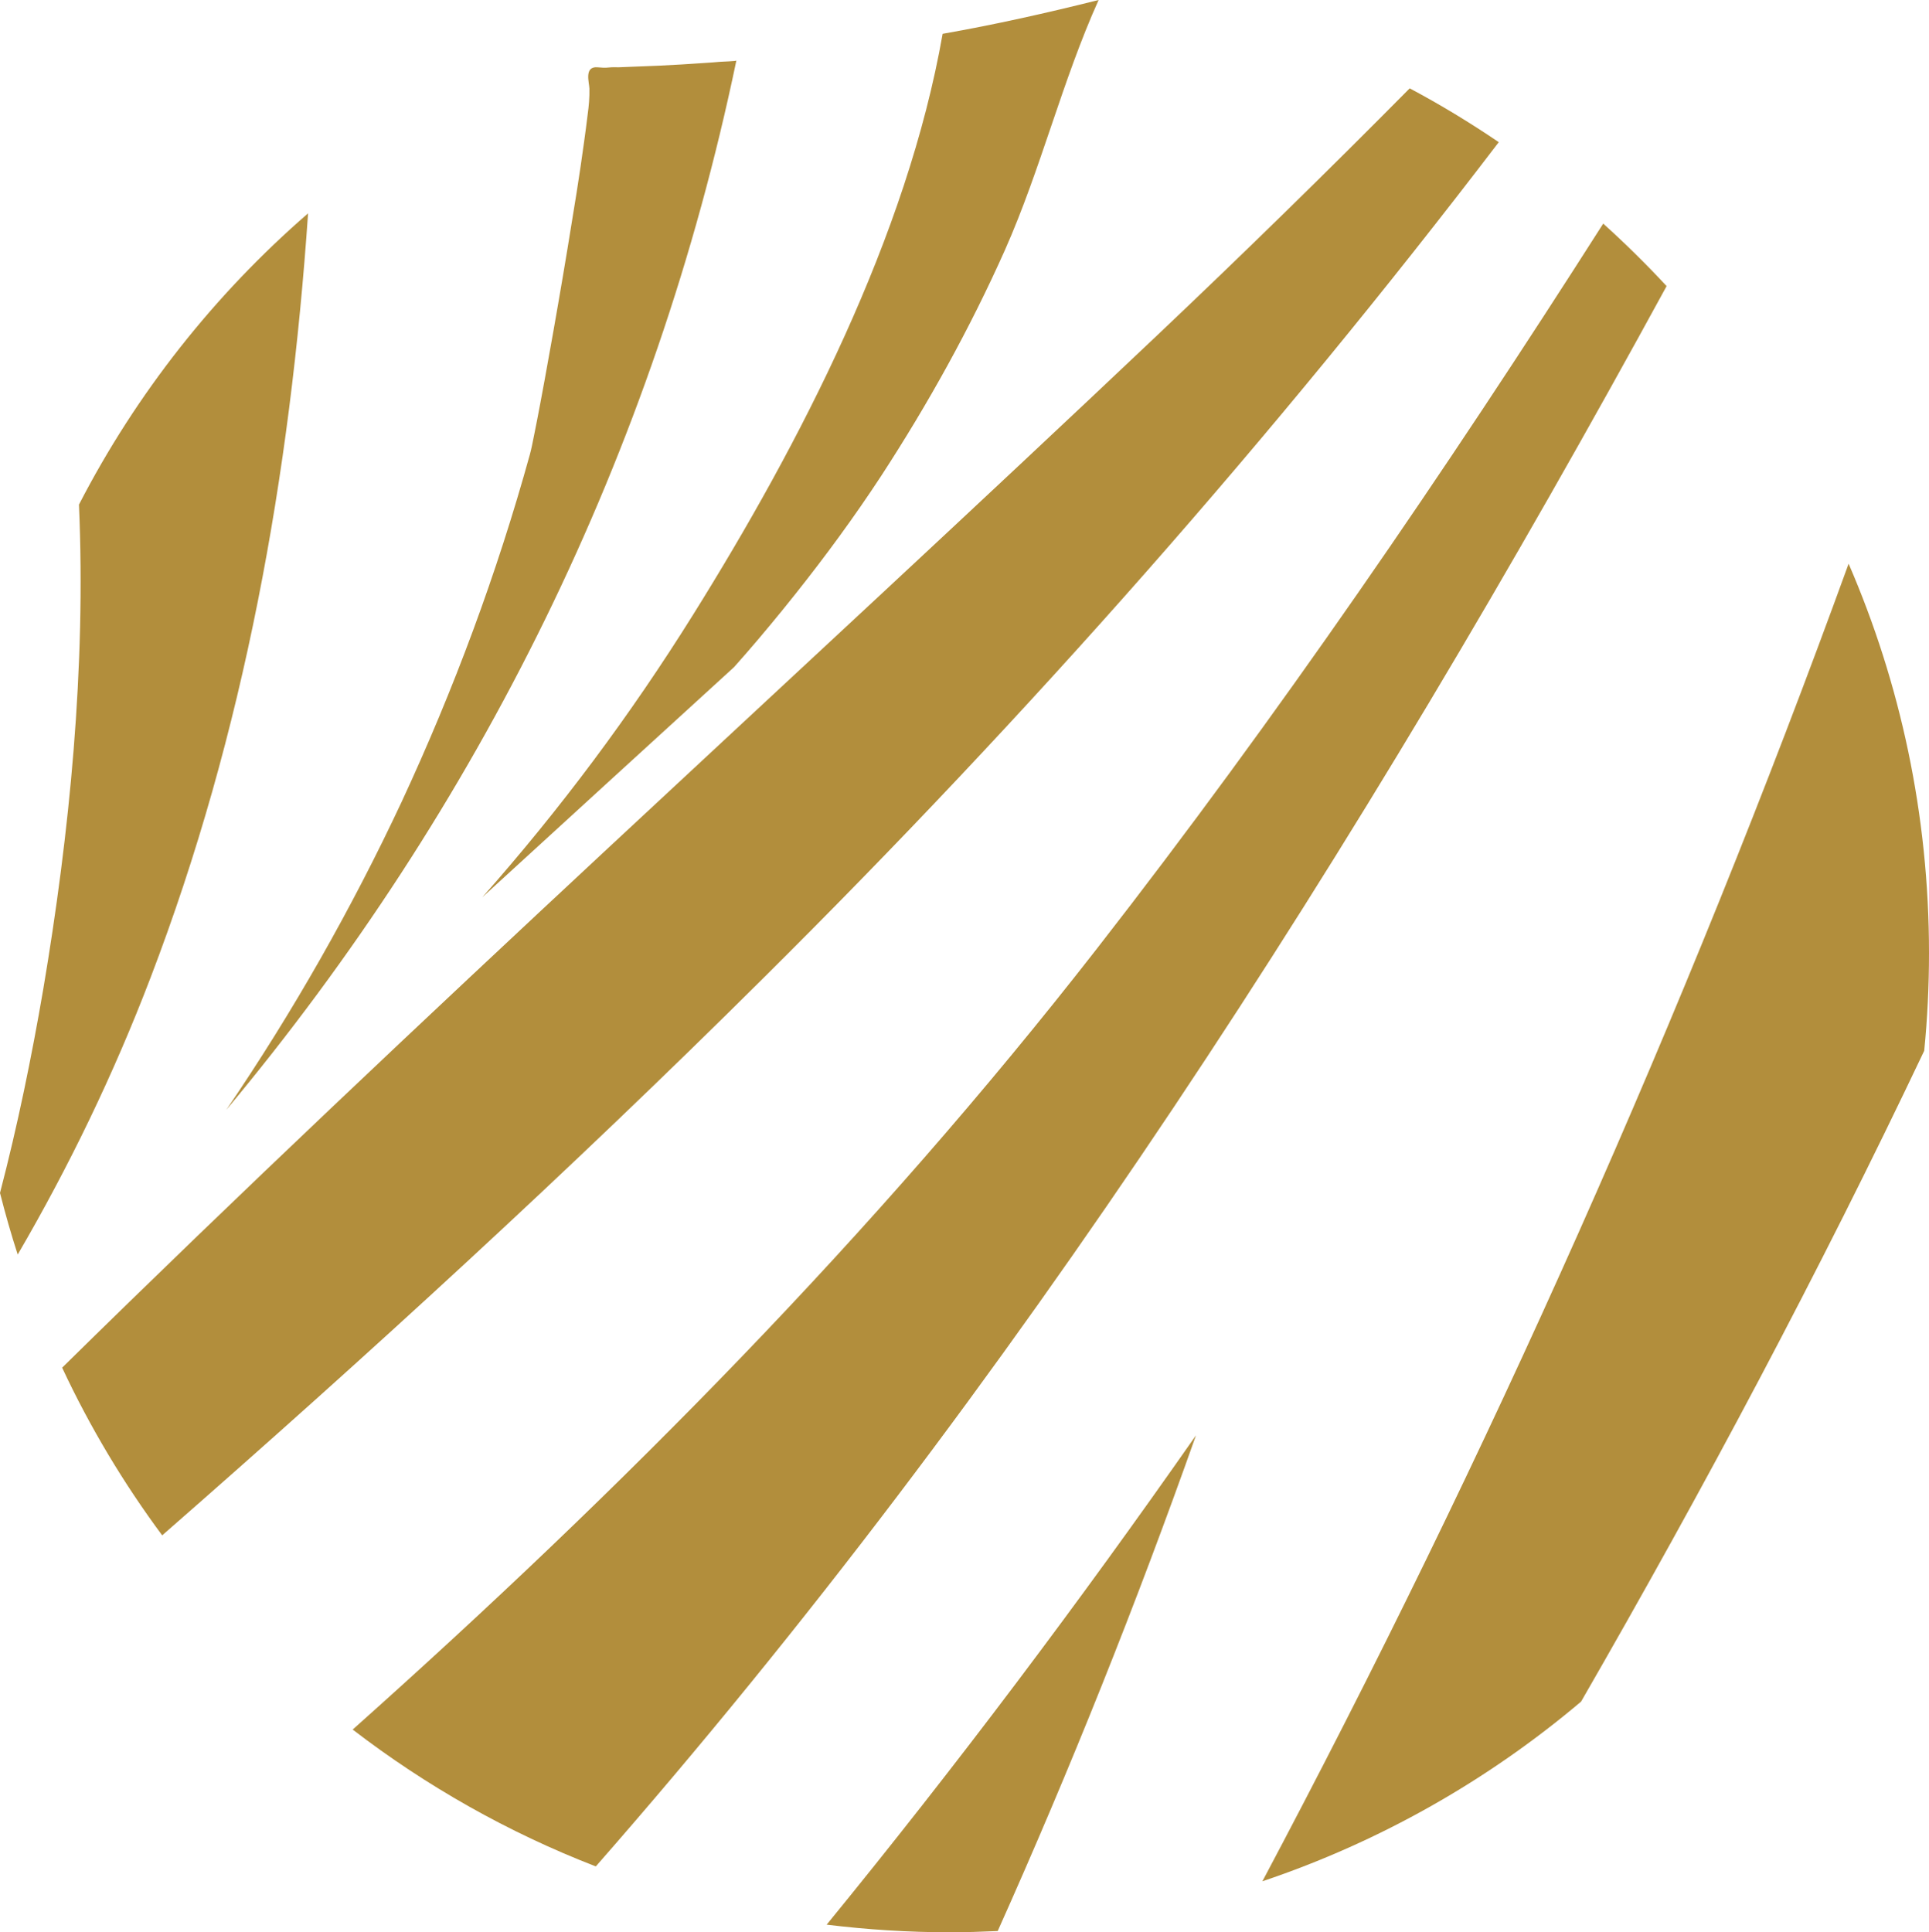 <svg xmlns="http://www.w3.org/2000/svg" xmlns:xlink="http://www.w3.org/1999/xlink" x="0px" y="0px" viewBox="0 0 108.95 109.14" style="enable-background:new 0 0 108.95 109.14;" xml:space="preserve"><style type="text/css">	.st0{fill:#FFFFFF;}	.st1{clip-path:url(#SVGID_2_);fill:#FFFFFF;}	.st2{clip-path:url(#SVGID_2_);fill:#272625;}	.st3{clip-path:url(#SVGID_2_);fill:#B28E3C;}	.st4{fill:#B28E3C;stroke:#000000;stroke-miterlimit:10;}	.st5{clip-path:url(#SVGID_4_);fill:#FFFFFF;}	.st6{clip-path:url(#SVGID_4_);fill:none;stroke:#010202;stroke-width:0.25;stroke-miterlimit:10;}	.st7{clip-path:url(#SVGID_4_);}	.st8{fill:#010202;}	.st9{fill:none;stroke:#010202;stroke-width:0.25;stroke-miterlimit:10;}	.st10{fill:#020304;}	.st11{fill:none;stroke:#000000;stroke-width:3;stroke-miterlimit:10;}	.st12{fill:none;stroke:#000000;stroke-miterlimit:10;}	.st13{fill:none;stroke:#000000;stroke-width:5;stroke-miterlimit:10;}	.st14{fill:none;stroke:#000000;stroke-width:2;stroke-miterlimit:10;}	.st15{fill:none;stroke:#000000;stroke-width:0.5;stroke-miterlimit:10;}	.st16{fill:#1D1D1C;}	.st17{fill:#FFFFFF;stroke:#000000;stroke-width:5;stroke-miterlimit:10;}	.st18{fill:#D2D81C;}	.st19{fill:#B28E3C;}	.st20{stroke:#FFFFFF;stroke-miterlimit:10;}	.st21{fill:#010202;stroke:#FFFFFF;stroke-miterlimit:10;}	.st22{fill:#FFFFFF;stroke:#000000;stroke-miterlimit:10;}	.st23{fill:#ACADAD;}	.st24{clip-path:url(#SVGID_6_);fill:#FFFFFF;}	.st25{clip-path:url(#SVGID_6_);fill:none;stroke:#010202;stroke-width:0.25;stroke-miterlimit:10;}	.st26{clip-path:url(#SVGID_6_);}	.st27{clip-path:url(#SVGID_8_);fill:#ACADAD;}	.st28{clip-path:url(#SVGID_8_);}	.st29{fill:none;stroke:#B28E3C;stroke-miterlimit:10;}	.st30{fill:#616160;}	.st31{clip-path:url(#SVGID_12_);fill:#B28E3C;stroke:#000000;stroke-miterlimit:10;}	.st32{clip-path:url(#SVGID_12_);}	.st33{clip-path:url(#SVGID_38_);fill:#B28E3C;}	.st34{clip-path:url(#SVGID_38_);}</style><g id="Layer_1"></g><g id="Layer_4"></g><g id="Layer_2"></g><g id="Layer_3"></g><g id="Layer_5"></g><g id="Layer_6"></g><g id="Layer_7"></g><g id="Layer_8"></g><g id="Layer_9"></g><g id="logo">	<g>		<g>			<path class="st19" d="M67.55,81.07c-3.36,9.49-7.09,18.83-11.2,28c-0.9,0.04-1.8,0.07-2.71,0.07c-2.35,0-4.67-0.15-6.95-0.43    C54,99.76,60.94,90.53,67.55,81.07z"></path>		</g>		<g>			<path class="st19" d="M8.5,55.23C6.4,60.72,3.88,65.92,1,70.86c-0.37-1.14-0.7-2.3-1-3.48c1-3.83,1.79-7.7,2.44-11.49    c1.49-8.82,2.42-18.17,2.02-27.39c3.24-6.28,7.65-11.86,12.94-16.45C16.39,26.78,13.81,41.36,8.5,55.23z"></path>		</g>		<g>			<path class="st19" d="M29.93,25.66c0.09-0.33,0.15-0.66,0.22-1c0.13-0.63,0.25-1.27,0.37-1.9c0.16-0.86,0.32-1.71,0.47-2.57    c0.18-1,0.36-2,0.53-3c0.18-1.06,0.37-2.13,0.54-3.19c0.17-1.05,0.34-2.09,0.51-3.14c0.15-0.95,0.29-1.9,0.42-2.85    c0.07-0.51,0.14-1.02,0.2-1.53c0.07-0.51,0.11-0.96,0.1-1.48c-0.01-0.33-0.31-1.25,0.44-1.2c0.27,0.02,0.41,0.04,0.68,0.01    c0.15-0.02,0.39-0.01,0.54-0.01c0.33-0.01,0.66-0.03,0.99-0.04c0.42-0.02,0.84-0.03,1.27-0.05c0.84-0.04,1.69-0.09,2.53-0.15    c0.31-0.02,0.62-0.04,0.94-0.07c0.08-0.01,0.9-0.03,0.91-0.07c-4.63,22.19-14.54,42.16-28.81,59.27    c3.78-5.55,7.1-11.41,9.91-17.41C25.63,38.95,28.07,32.39,29.93,25.66z"></path>		</g>		<g>			<path class="st19" d="M44.17,34.49c-0.88,1.08-1.78,2.15-2.71,3.19c-4.73,4.32-9.47,8.65-14.22,13    c4.4-4.97,8.38-10.31,11.9-15.95c6.05-9.69,12.1-21.41,14.1-32.82c2.96-0.52,5.9-1.18,8.81-1.91c-2.06,4.57-3.25,9.52-5.29,14.12    c-1.98,4.44-4.34,8.69-6.99,12.76c-1.52,2.32-3.15,4.54-4.86,6.69"></path>		</g>		<g>			<path class="st19" d="M84.65,8.03C71.97,24.65,58.12,40.35,43.1,55.26C32.15,66.14,20.78,76.56,9.16,86.72    c-2.18-2.94-4.08-6.11-5.65-9.47C23.68,57.4,44.73,38.48,65.4,18.9c4.82-4.57,9.57-9.21,14.22-13.91    C81.35,5.91,83.03,6.93,84.65,8.03z"></path>		</g>		<g>			<path class="st19" d="M94.13,16.16c-17.32,31.75-36.8,62.25-60.48,89.26c-4.96-1.92-9.58-4.54-13.73-7.73    C35.09,84.16,49.38,69.72,61.94,53.6c10.21-13.11,19.63-26.88,28.61-40.97C91.79,13.75,92.99,14.93,94.13,16.16z"></path>		</g>		<g>			<path class="st19" d="M108.95,53.83c0,1.86-0.09,3.71-0.27,5.52c-5.94,12.51-12.46,24.75-19.38,36.76    c-5.25,4.44-11.34,7.91-18,10.15c12.75-24.01,23.84-48.89,33.11-74.42C107.33,38.58,108.95,46.02,108.95,53.83z"></path>		</g>	</g></g></svg>